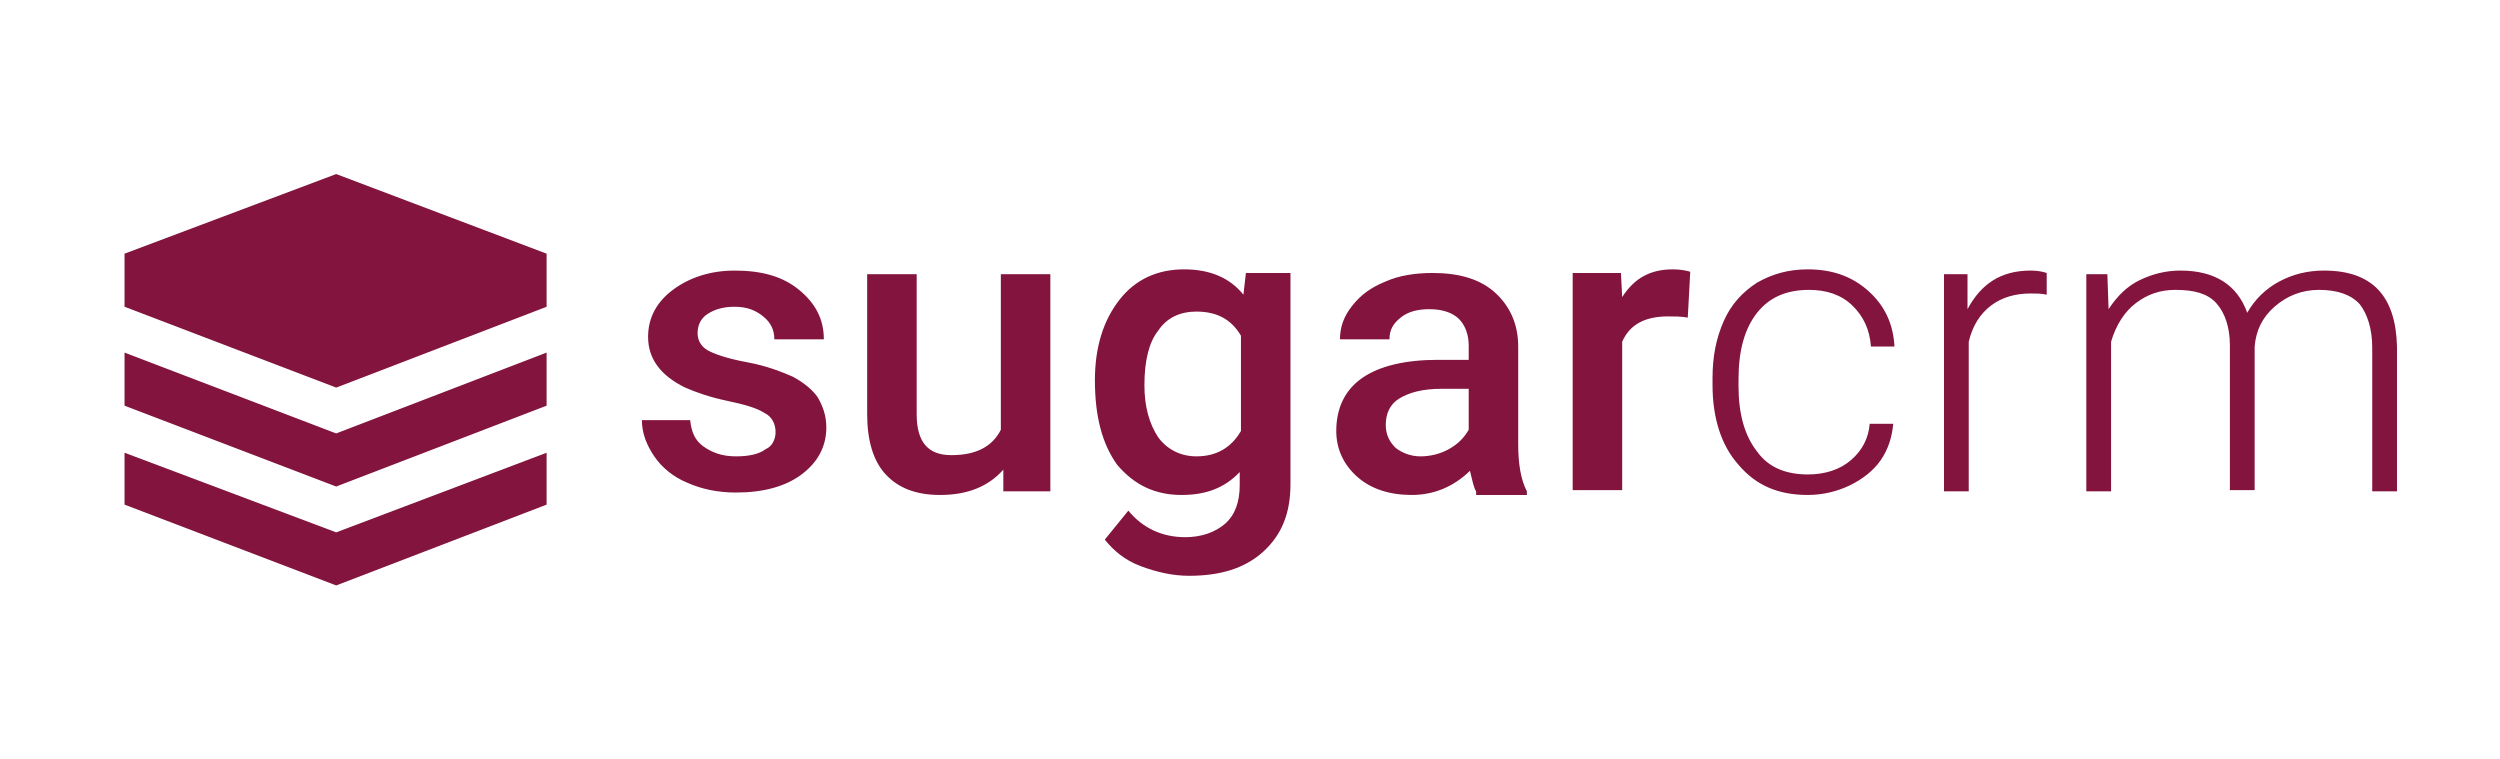 <?xml version="1.0" encoding="UTF-8"?>
<svg xmlns="http://www.w3.org/2000/svg" width="158" height="48" viewBox="0 0 158 48" fill="none">
  <path d="M21.247 11L7.871 16.032V19.387L21.247 24.496L34.545 19.387V16.032L21.247 11ZM7.871 28.613V31.892L21.247 37L34.545 31.892V28.613L21.247 33.645L7.871 28.613Z" fill="#83143D"></path>
  <path d="M7.871 22.284V25.639L21.247 30.748L34.545 25.639V22.284L21.247 27.393L7.871 22.284ZM49.016 27.317C49.016 26.783 48.782 26.326 48.312 26.097C47.843 25.792 47.061 25.563 45.966 25.334C44.87 25.105 44.01 24.8 43.306 24.496C41.742 23.733 40.959 22.666 40.959 21.293C40.959 20.073 41.507 19.082 42.524 18.32C43.541 17.557 44.87 17.1 46.435 17.1C48.156 17.1 49.486 17.481 50.503 18.32C51.52 19.158 52.067 20.149 52.067 21.446H48.938C48.938 20.836 48.703 20.378 48.234 19.997C47.765 19.616 47.217 19.387 46.435 19.387C45.731 19.387 45.183 19.54 44.714 19.845C44.245 20.149 44.088 20.607 44.088 21.064C44.088 21.522 44.323 21.903 44.714 22.132C45.105 22.361 45.966 22.666 47.217 22.894C48.469 23.123 49.407 23.504 50.111 23.809C50.816 24.191 51.363 24.648 51.676 25.105C51.989 25.639 52.224 26.249 52.224 27.012C52.224 28.232 51.676 29.223 50.659 29.985C49.642 30.748 48.234 31.129 46.513 31.129C45.34 31.129 44.323 30.9 43.462 30.519C42.524 30.138 41.82 29.528 41.35 28.842C40.881 28.155 40.568 27.393 40.568 26.554H43.619C43.697 27.317 43.932 27.85 44.479 28.232C45.027 28.613 45.653 28.842 46.513 28.842C47.374 28.842 47.999 28.689 48.391 28.384C48.782 28.232 49.016 27.774 49.016 27.317ZM63.41 29.68C62.471 30.748 61.141 31.282 59.42 31.282C57.856 31.282 56.761 30.824 55.978 29.985C55.196 29.147 54.805 27.85 54.805 26.173V17.328H57.934V26.173C57.934 27.927 58.638 28.765 60.124 28.765C61.689 28.765 62.706 28.232 63.253 27.164V17.328H66.382V31.053H63.41V29.68ZM69.198 24.038C69.198 21.903 69.746 20.226 70.763 18.93C71.779 17.633 73.188 17.023 74.83 17.023C76.473 17.023 77.725 17.557 78.585 18.625L78.741 17.252H81.558V30.595C81.558 32.425 81.01 33.798 79.837 34.865C78.663 35.932 77.099 36.39 75.143 36.39C74.126 36.39 73.109 36.161 72.092 35.78C71.076 35.399 70.371 34.789 69.824 34.103L71.31 32.273C72.249 33.416 73.5 33.95 74.909 33.95C75.925 33.95 76.786 33.645 77.412 33.111C78.037 32.578 78.35 31.739 78.35 30.672V29.833C77.412 30.824 76.238 31.282 74.674 31.282C73.031 31.282 71.701 30.672 70.606 29.375C69.668 28.079 69.198 26.326 69.198 24.038ZM72.327 24.343C72.327 25.715 72.64 26.783 73.188 27.622C73.735 28.384 74.596 28.842 75.612 28.842C76.864 28.842 77.803 28.308 78.428 27.24V21.217C77.803 20.149 76.864 19.692 75.612 19.692C74.596 19.692 73.735 20.073 73.188 20.912C72.64 21.598 72.327 22.742 72.327 24.343ZM93.291 31.053C93.135 30.824 93.056 30.366 92.9 29.756C91.883 30.748 90.632 31.282 89.223 31.282C87.815 31.282 86.642 30.9 85.782 30.138C84.921 29.375 84.452 28.384 84.452 27.24C84.452 25.792 84.999 24.648 86.094 23.886C87.19 23.123 88.832 22.742 90.866 22.742H92.822V21.827C92.822 21.141 92.587 20.531 92.196 20.149C91.805 19.768 91.179 19.54 90.319 19.54C89.615 19.54 88.989 19.692 88.519 20.073C88.05 20.454 87.815 20.836 87.815 21.446H84.686C84.686 20.683 84.921 19.997 85.469 19.311C86.016 18.625 86.642 18.167 87.581 17.786C88.441 17.405 89.458 17.252 90.553 17.252C92.196 17.252 93.526 17.633 94.464 18.472C95.403 19.311 95.951 20.454 95.951 21.903V28.079C95.951 29.299 96.107 30.29 96.498 31.053V31.282H93.291V31.053ZM89.771 28.842C90.397 28.842 91.023 28.689 91.57 28.384C92.118 28.079 92.509 27.698 92.822 27.164V24.572H91.101C89.927 24.572 89.067 24.8 88.441 25.182C87.815 25.563 87.581 26.173 87.581 26.859C87.581 27.469 87.815 27.927 88.207 28.308C88.598 28.613 89.145 28.842 89.771 28.842ZM106.667 20.073C106.276 19.997 105.807 19.997 105.416 19.997C103.93 19.997 102.991 20.531 102.522 21.598V30.977H99.393V17.252H102.443L102.522 18.777C103.304 17.557 104.321 17.023 105.729 17.023C106.198 17.023 106.589 17.1 106.824 17.176L106.667 20.073ZM114.255 29.985C115.35 29.985 116.289 29.68 116.993 29.07C117.697 28.46 118.088 27.698 118.166 26.783H119.653C119.574 27.622 119.34 28.384 118.87 29.07C118.401 29.756 117.697 30.29 116.915 30.672C116.132 31.053 115.194 31.282 114.255 31.282C112.378 31.282 110.97 30.672 109.875 29.375C108.779 28.155 108.232 26.402 108.232 24.343V23.886C108.232 22.513 108.467 21.369 108.936 20.302C109.405 19.235 110.109 18.472 111.048 17.862C111.987 17.328 113.004 17.023 114.255 17.023C115.82 17.023 117.071 17.481 118.088 18.396C119.105 19.311 119.653 20.454 119.731 21.903H118.244C118.166 20.836 117.775 19.997 117.071 19.311C116.367 18.625 115.428 18.32 114.333 18.32C112.925 18.32 111.83 18.777 111.048 19.768C110.266 20.759 109.875 22.132 109.875 23.962V24.419C109.875 26.173 110.266 27.545 111.048 28.537C111.752 29.528 112.847 29.985 114.255 29.985ZM129.352 18.625C129.039 18.548 128.648 18.548 128.335 18.548C127.397 18.548 126.536 18.777 125.832 19.311C125.128 19.845 124.659 20.607 124.424 21.598V31.053H122.86V17.328H124.346V19.54C125.206 17.938 126.458 17.1 128.335 17.1C128.805 17.1 129.118 17.176 129.352 17.252V18.625ZM133.185 17.328L133.263 19.54C133.811 18.701 134.437 18.091 135.219 17.71C136.001 17.328 136.862 17.1 137.8 17.1C139.991 17.1 141.399 18.015 142.025 19.768C142.494 18.93 143.198 18.243 144.058 17.786C144.919 17.328 145.858 17.1 146.874 17.1C149.925 17.1 151.411 18.701 151.49 21.903V31.053H149.925V21.979C149.925 20.759 149.612 19.845 149.143 19.235C148.595 18.625 147.735 18.32 146.562 18.32C145.466 18.32 144.528 18.701 143.745 19.387C142.963 20.073 142.572 20.912 142.494 21.903V30.977H140.929V21.827C140.929 20.683 140.617 19.768 140.069 19.158C139.521 18.548 138.661 18.32 137.488 18.32C136.471 18.32 135.688 18.625 134.984 19.158C134.28 19.692 133.733 20.531 133.42 21.598V31.053H131.855V17.328H133.185Z" fill="#83143D"></path>
</svg>
